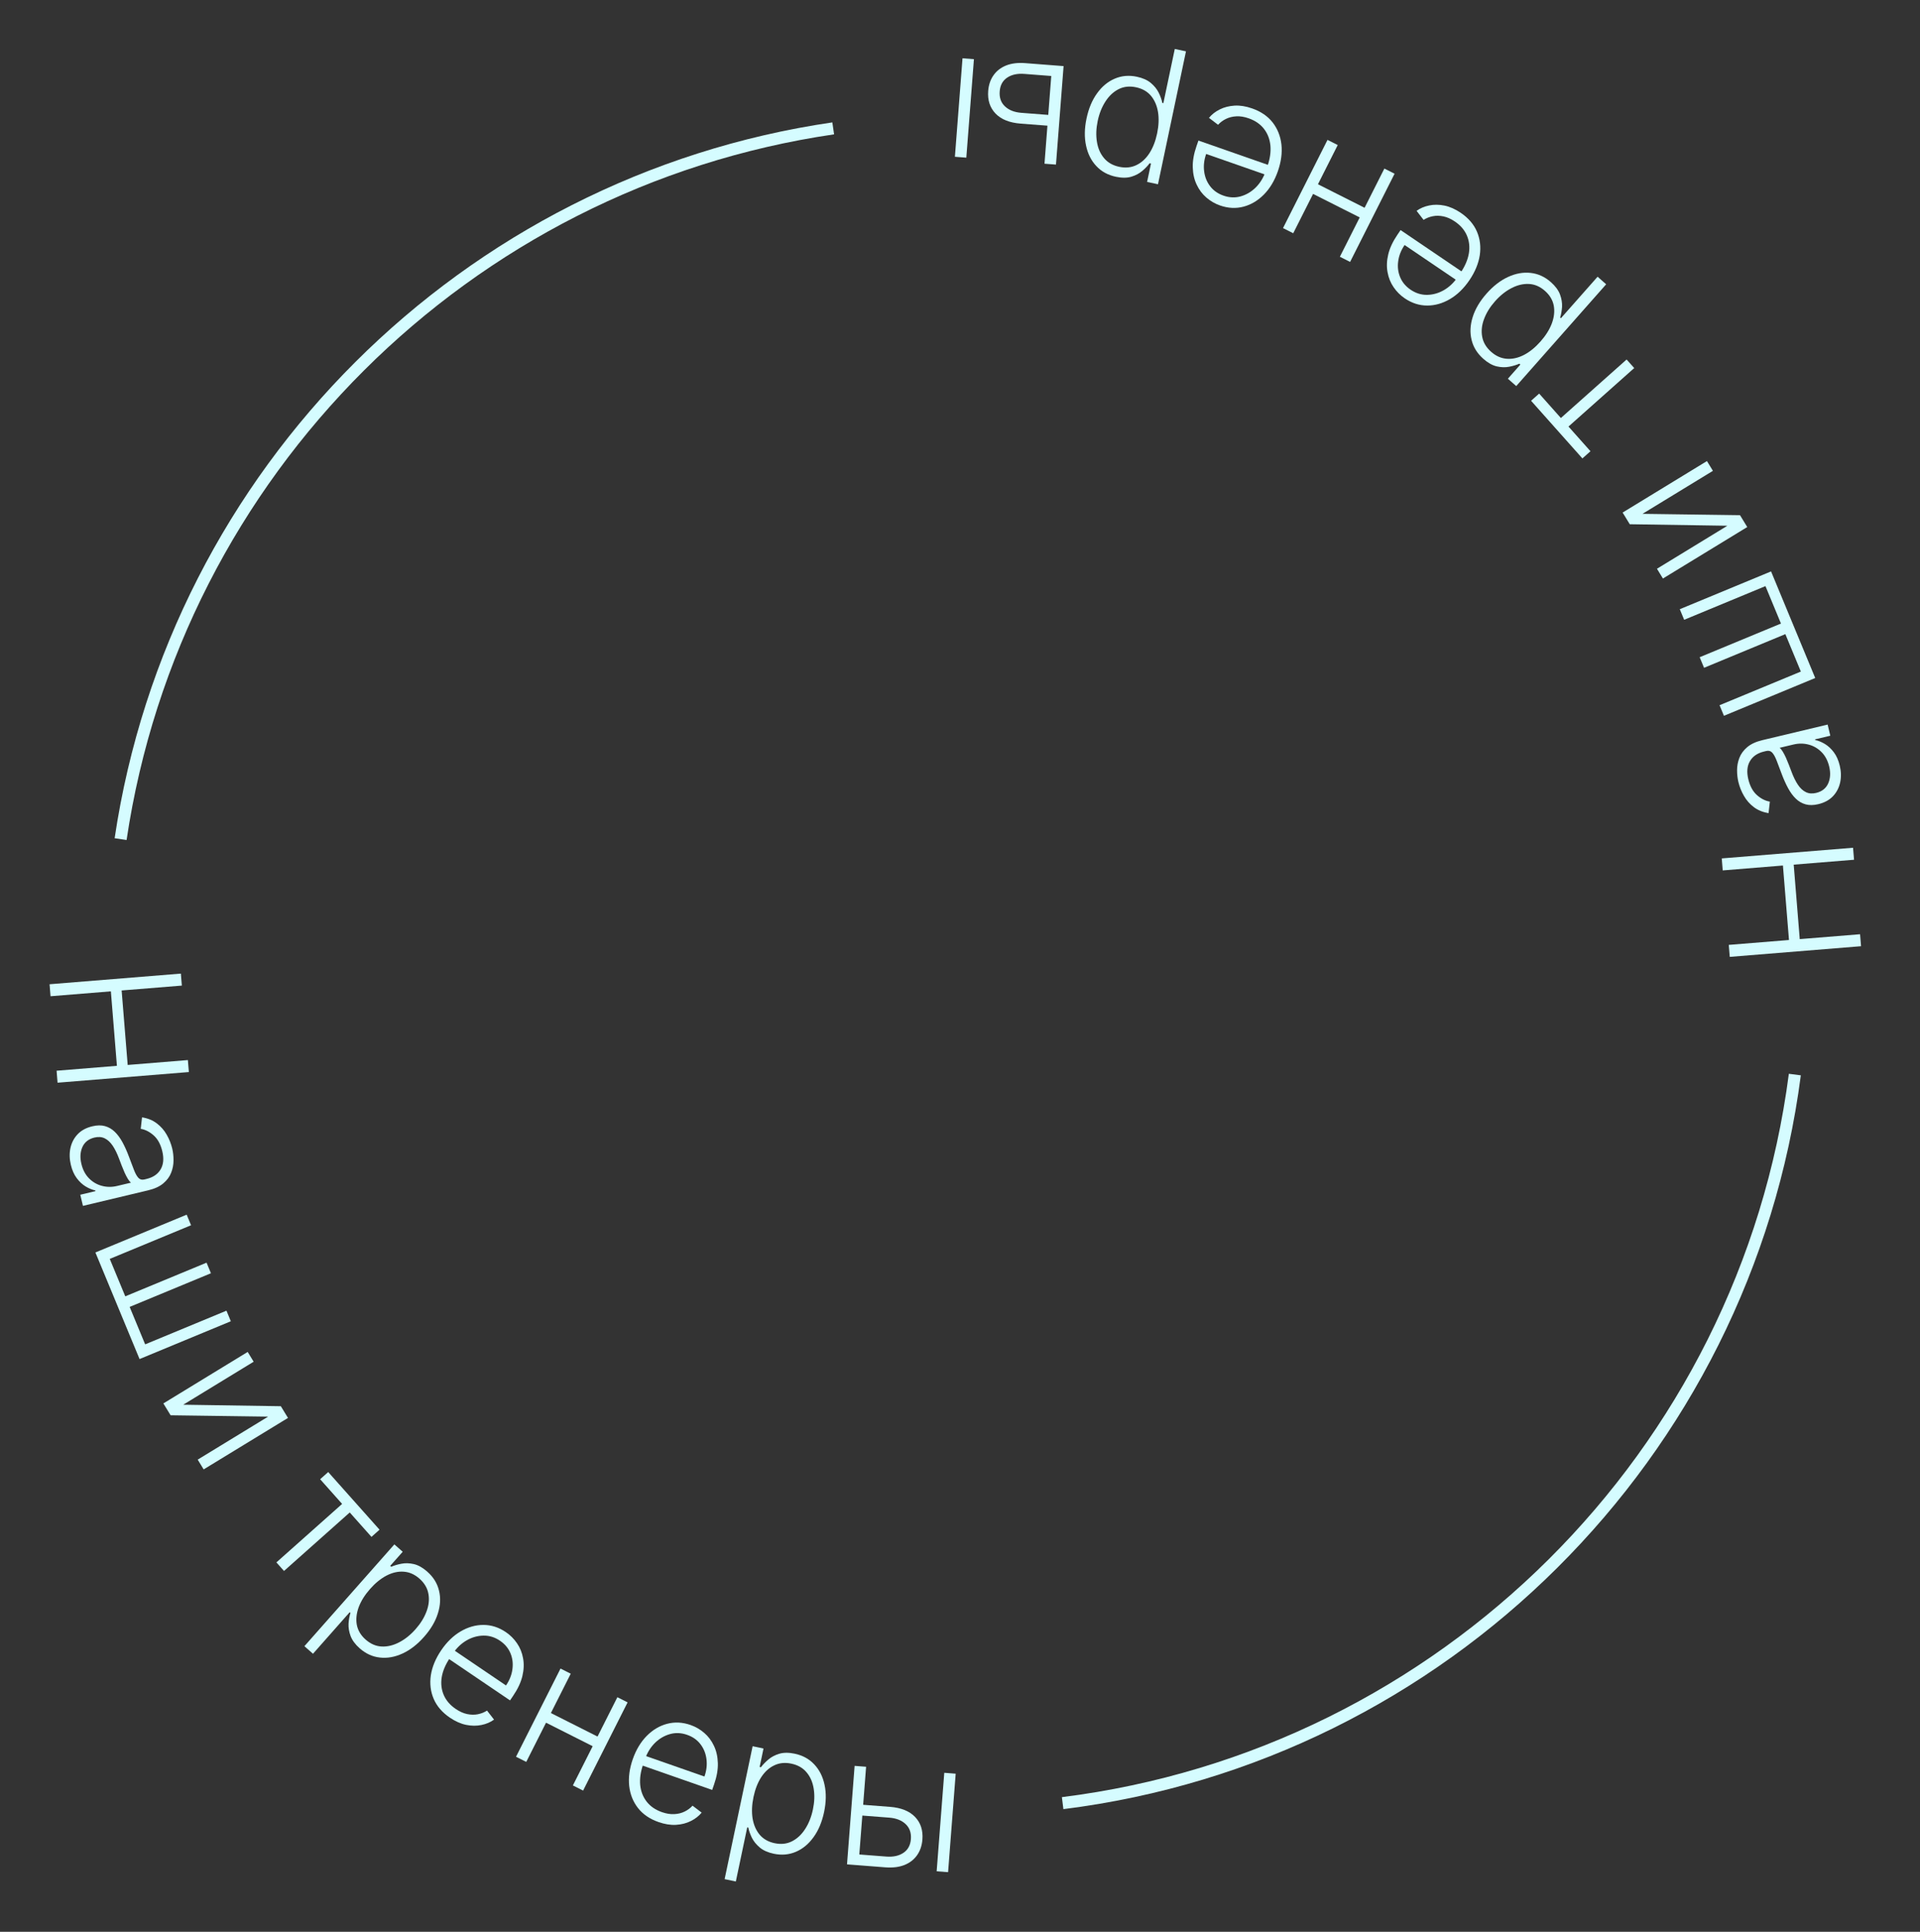 <?xml version="1.0" encoding="UTF-8"?> <svg xmlns="http://www.w3.org/2000/svg" width="159" height="160" viewBox="0 0 159 160" fill="none"><rect x="0" y="0" width="159" height="160" fill="#333333" stroke="none"/> <path d="M154.118 78.37L143.245 79.253L143.164 78.26L148.15 77.856L147.649 71.686L142.663 72.091L142.583 71.098L153.456 70.215L153.537 71.208L148.541 71.614L149.042 77.783L154.038 77.378L154.118 78.37Z" fill="#D5FCFF"></path> <path d="M152.355 63.416C152.47 63.896 152.481 64.357 152.389 64.798C152.294 65.241 152.097 65.622 151.797 65.942C151.494 66.263 151.087 66.484 150.575 66.606C150.182 66.7 149.832 66.705 149.527 66.62C149.222 66.536 148.951 66.378 148.713 66.147C148.475 65.915 148.262 65.624 148.073 65.275C147.884 64.926 147.708 64.534 147.545 64.098C147.384 63.665 147.246 63.3 147.131 63.003C147.015 62.702 146.893 62.481 146.764 62.34C146.636 62.199 146.472 62.153 146.271 62.2L146.085 62.245C145.542 62.374 145.154 62.638 144.921 63.037C144.683 63.434 144.637 63.934 144.781 64.538C144.918 65.112 145.156 65.55 145.494 65.852C145.832 66.151 146.189 66.333 146.566 66.396L146.459 67.347C145.981 67.271 145.574 67.106 145.239 66.85C144.901 66.594 144.628 66.284 144.42 65.917C144.208 65.551 144.055 65.166 143.958 64.762C143.886 64.458 143.85 64.133 143.851 63.785C143.851 63.435 143.916 63.095 144.045 62.764C144.171 62.435 144.388 62.141 144.694 61.881C144.998 61.623 145.416 61.43 145.947 61.303L151.351 60.013L151.572 60.936L150.313 61.236L150.326 61.293C150.587 61.347 150.855 61.457 151.128 61.622C151.401 61.787 151.647 62.017 151.867 62.311C152.087 62.605 152.25 62.974 152.355 63.416ZM151.481 63.493C151.364 63.002 151.154 62.603 150.85 62.296C150.547 61.989 150.193 61.781 149.787 61.673C149.377 61.563 148.955 61.56 148.52 61.664L147.37 61.938C147.452 61.992 147.538 62.093 147.629 62.243C147.718 62.39 147.809 62.564 147.901 62.764C147.988 62.963 148.07 63.162 148.148 63.363C148.225 63.563 148.293 63.744 148.354 63.905C148.516 64.341 148.694 64.704 148.887 64.993C149.08 65.283 149.301 65.488 149.549 65.608C149.793 65.728 150.075 65.75 150.397 65.674C150.88 65.558 151.214 65.296 151.397 64.887C151.577 64.479 151.605 64.014 151.481 63.493Z" fill="#D5FCFF"></path> <path d="M142.764 59.286L142.401 58.41L149.133 55.622L147.849 52.522L141.117 55.31L140.754 54.434L147.486 51.645L146.202 48.545L139.47 51.334L139.107 50.458L146.666 47.327L150.323 56.156L142.764 59.286Z" fill="#D5FCFF"></path> <path d="M143.049 43.545L134.965 43.42L134.374 42.452L141.356 38.188L141.851 38.997L136.018 42.559L144.094 42.67L144.694 43.652L137.711 47.916L137.217 47.107L143.049 43.545Z" fill="#D5FCFF"></path> <path d="M131.711 37.374L131.042 37.969L126.793 33.194L127.461 32.599L129.26 34.621L134.703 29.776L135.334 30.484L129.89 35.329L131.711 37.374Z" fill="#D5FCFF"></path> <path d="M133.011 23.546L125.563 31.977L124.872 31.367L125.905 30.197L125.821 30.123C125.574 30.232 125.291 30.316 124.973 30.376C124.652 30.439 124.311 30.428 123.948 30.345C123.583 30.259 123.213 30.051 122.838 29.719C122.332 29.273 122.008 28.749 121.865 28.149C121.717 27.549 121.749 26.919 121.959 26.256C122.165 25.595 122.546 24.948 123.104 24.318C123.663 23.684 124.26 23.224 124.894 22.935C125.525 22.645 126.148 22.534 126.764 22.604C127.377 22.672 127.934 22.927 128.434 23.369C128.804 23.696 129.055 24.036 129.188 24.39C129.318 24.742 129.374 25.083 129.357 25.414C129.334 25.745 129.282 26.04 129.2 26.299L129.264 26.356L132.301 22.919L133.011 23.546ZM127.572 28.287C128.009 27.792 128.324 27.288 128.516 26.775C128.704 26.263 128.755 25.776 128.671 25.313C128.582 24.851 128.339 24.444 127.943 24.094C127.536 23.734 127.094 23.543 126.617 23.519C126.135 23.496 125.651 23.612 125.166 23.866C124.679 24.117 124.225 24.481 123.804 24.957C123.388 25.428 123.086 25.918 122.898 26.425C122.708 26.93 122.656 27.417 122.743 27.887C122.828 28.36 123.075 28.777 123.485 29.14C123.884 29.492 124.319 29.684 124.789 29.716C125.256 29.75 125.73 29.642 126.21 29.394C126.686 29.145 127.139 28.776 127.572 28.287Z" fill="#D5FCFF"></path> <path d="M120.966 17.626C121.598 18.055 122.045 18.572 122.307 19.179C122.567 19.789 122.646 20.441 122.544 21.136C122.437 21.831 122.151 22.521 121.687 23.206C121.224 23.888 120.689 24.409 120.08 24.768C119.466 25.129 118.836 25.308 118.189 25.307C117.537 25.307 116.919 25.108 116.334 24.712C115.966 24.462 115.658 24.155 115.409 23.788C115.158 23.425 114.991 23.013 114.908 22.553C114.82 22.095 114.838 21.603 114.962 21.078C115.084 20.556 115.338 20.011 115.723 19.444L115.986 19.056L121.276 22.644L120.806 23.336L116.319 20.293C116.024 20.727 115.847 21.178 115.788 21.645C115.724 22.112 115.779 22.553 115.953 22.967C116.124 23.379 116.413 23.722 116.818 23.997C117.247 24.288 117.703 24.43 118.184 24.422C118.666 24.414 119.127 24.285 119.567 24.034C120.005 23.782 120.376 23.433 120.682 22.988L120.963 22.574C121.328 22.036 121.554 21.503 121.642 20.975C121.725 20.448 121.67 19.957 121.475 19.503C121.281 19.05 120.949 18.663 120.478 18.345C120.158 18.127 119.844 17.987 119.535 17.923C119.223 17.858 118.928 17.853 118.65 17.909C118.367 17.966 118.114 18.067 117.891 18.212L117.311 17.464C117.607 17.248 117.954 17.1 118.353 17.019C118.748 16.935 119.171 16.938 119.62 17.029C120.065 17.12 120.513 17.319 120.966 17.626Z" fill="#D5FCFF"></path> <path d="M108.516 15.948L108.919 15.149L113.214 17.315L112.811 18.114L108.516 15.948ZM110.958 21.266L114.643 13.961L115.489 14.388L111.805 21.693L110.958 21.266ZM106.25 18.892L109.934 11.586L110.781 12.013L107.096 19.319L106.25 18.892Z" fill="#D5FCFF"></path> <path d="M103.692 8.981C104.413 9.233 104.978 9.618 105.387 10.137C105.795 10.66 106.038 11.27 106.118 11.968C106.193 12.667 106.094 13.408 105.821 14.189C105.549 14.966 105.165 15.607 104.669 16.111C104.169 16.617 103.605 16.952 102.98 17.117C102.35 17.284 101.701 17.251 101.034 17.018C100.615 16.871 100.238 16.653 99.903 16.363C99.567 16.076 99.3 15.721 99.102 15.298C98.899 14.877 98.79 14.397 98.776 13.858C98.76 13.322 98.865 12.73 99.091 12.084L99.246 11.641L105.28 13.751L105.004 14.54L99.885 12.751C99.712 13.247 99.656 13.728 99.719 14.194C99.777 14.662 99.944 15.073 100.218 15.429C100.489 15.783 100.856 16.041 101.319 16.203C101.808 16.374 102.285 16.394 102.748 16.263C103.212 16.131 103.624 15.888 103.985 15.533C104.343 15.177 104.613 14.744 104.794 14.236L104.96 13.763C105.174 13.15 105.256 12.577 105.205 12.043C105.15 11.513 104.971 11.053 104.666 10.664C104.362 10.276 103.942 9.988 103.406 9.8C103.04 9.672 102.7 9.617 102.385 9.635C102.067 9.652 101.781 9.723 101.526 9.848C101.267 9.976 101.049 10.138 100.871 10.336L100.118 9.762C100.349 9.478 100.646 9.245 101.011 9.064C101.372 8.882 101.781 8.777 102.238 8.749C102.691 8.723 103.176 8.8 103.692 8.981Z" fill="#D5FCFF"></path> <path d="M98.214 4.252L95.896 15.26L94.994 15.07L95.316 13.543L95.206 13.52C95.045 13.736 94.84 13.949 94.593 14.158C94.345 14.371 94.043 14.531 93.686 14.637C93.327 14.743 92.902 14.744 92.412 14.641C91.752 14.502 91.211 14.207 90.791 13.755C90.367 13.306 90.083 12.742 89.939 12.062C89.791 11.385 89.804 10.635 89.978 9.811C90.152 8.984 90.444 8.289 90.853 7.726C91.258 7.161 91.746 6.758 92.316 6.515C92.883 6.271 93.493 6.218 94.146 6.356C94.629 6.458 95.015 6.63 95.305 6.872C95.592 7.114 95.809 7.383 95.957 7.679C96.101 7.978 96.202 8.261 96.258 8.527L96.341 8.544L97.287 4.056L98.214 4.252ZM95.823 11.059C95.959 10.412 95.984 9.819 95.898 9.278C95.808 8.74 95.613 8.291 95.311 7.93C95.006 7.571 94.594 7.338 94.076 7.229C93.545 7.117 93.066 7.168 92.639 7.383C92.209 7.601 91.845 7.94 91.549 8.4C91.249 8.86 91.033 9.4 90.902 10.022C90.773 10.637 90.752 11.212 90.839 11.745C90.922 12.278 91.118 12.728 91.426 13.094C91.733 13.463 92.154 13.704 92.689 13.817C93.21 13.927 93.683 13.88 94.107 13.675C94.53 13.474 94.889 13.147 95.184 12.693C95.475 12.243 95.688 11.698 95.823 11.059Z" fill="#D5FCFF"></path> <path d="M86.905 10.422L84.515 10.238C83.598 10.167 82.907 9.889 82.442 9.404C81.978 8.919 81.775 8.296 81.834 7.535C81.873 7.029 82.02 6.595 82.276 6.234C82.528 5.872 82.877 5.602 83.322 5.422C83.766 5.247 84.293 5.182 84.902 5.229L88.078 5.475L87.448 13.632L86.497 13.559L87.058 6.294L84.833 6.122C84.256 6.077 83.782 6.179 83.41 6.428C83.034 6.677 82.827 7.056 82.788 7.566C82.747 8.087 82.893 8.502 83.225 8.813C83.554 9.123 84.007 9.301 84.584 9.345L86.974 9.53L86.905 10.422ZM80.653 4.901L80.023 13.058L79.078 12.985L79.708 4.828L80.653 4.901Z" fill="#D5FCFF"></path> <path d="M9.988 69.5C14.511 39.102 38.578 15.083 69 10.632M88 149.345C119.531 145.401 144.543 120.485 148.635 89" stroke="#D5FCFF"></path> <path d="M4.105 81.52L14.978 80.638L15.059 81.631L10.073 82.035L10.574 88.205L15.559 87.8L15.64 88.793L4.767 89.675L4.686 88.683L9.682 88.277L9.181 82.108L4.185 82.513L4.105 81.52Z" fill="#D5FCFF"></path> <path d="M5.866 96.475C5.751 95.995 5.74 95.534 5.831 95.093C5.927 94.65 6.124 94.269 6.424 93.949C6.727 93.628 7.134 93.407 7.645 93.285C8.039 93.191 8.389 93.186 8.693 93.27C8.998 93.355 9.27 93.513 9.507 93.744C9.745 93.976 9.959 94.266 10.148 94.616C10.337 94.965 10.513 95.357 10.675 95.793C10.837 96.225 10.975 96.59 11.09 96.888C11.206 97.189 11.328 97.41 11.456 97.551C11.585 97.692 11.749 97.738 11.95 97.691L12.136 97.646C12.678 97.517 13.066 97.252 13.3 96.854C13.537 96.457 13.584 95.957 13.44 95.353C13.303 94.779 13.065 94.341 12.726 94.039C12.389 93.74 12.031 93.558 11.655 93.495L11.762 92.544C12.24 92.62 12.646 92.785 12.981 93.041C13.32 93.296 13.593 93.607 13.801 93.974C14.012 94.34 14.166 94.725 14.263 95.129C14.335 95.433 14.371 95.758 14.37 96.105C14.369 96.456 14.305 96.796 14.175 97.126C14.049 97.456 13.833 97.75 13.526 98.01C13.223 98.268 12.805 98.461 12.273 98.588L6.869 99.877L6.649 98.955L7.908 98.655L7.895 98.598C7.633 98.543 7.366 98.434 7.093 98.269C6.82 98.104 6.574 97.874 6.354 97.58C6.134 97.286 5.971 96.917 5.866 96.475ZM6.74 96.398C6.857 96.889 7.067 97.287 7.37 97.595C7.674 97.902 8.028 98.11 8.434 98.217C8.843 98.328 9.266 98.331 9.701 98.227L10.851 97.953C10.769 97.899 10.683 97.797 10.592 97.647C10.502 97.501 10.412 97.327 10.32 97.126C10.232 96.928 10.15 96.729 10.073 96.528C9.996 96.328 9.927 96.147 9.867 95.986C9.705 95.55 9.527 95.187 9.334 94.897C9.14 94.608 8.92 94.403 8.672 94.283C8.428 94.163 8.145 94.141 7.824 94.217C7.34 94.333 7.007 94.595 6.823 95.004C6.643 95.412 6.615 95.876 6.74 96.398Z" fill="#D5FCFF"></path> <path d="M15.459 100.605L15.822 101.481L9.09 104.269L10.374 107.369L17.106 104.581L17.469 105.457L10.737 108.245L12.021 111.346L18.753 108.557L19.116 109.433L11.557 112.564L7.9 103.735L15.459 100.605Z" fill="#D5FCFF"></path> <path d="M15.173 116.346L23.257 116.47L23.849 117.439L16.866 121.703L16.372 120.894L22.204 117.332L14.129 117.221L13.529 116.239L20.511 111.974L21.006 112.784L15.173 116.346Z" fill="#D5FCFF"></path> <path d="M26.512 122.517L27.18 121.922L31.43 126.697L30.762 127.292L28.963 125.27L23.519 130.115L22.889 129.406L28.332 124.562L26.512 122.517Z" fill="#D5FCFF"></path> <path d="M25.209 136.345L32.658 127.914L33.349 128.524L32.315 129.693L32.399 129.767C32.647 129.659 32.929 129.575 33.248 129.515C33.569 129.452 33.91 129.463 34.272 129.546C34.638 129.632 35.008 129.84 35.383 130.172C35.889 130.618 36.213 131.142 36.355 131.742C36.503 132.341 36.472 132.972 36.261 133.634C36.056 134.296 35.674 134.942 35.117 135.573C34.557 136.207 33.961 136.667 33.327 136.956C32.696 137.246 32.072 137.357 31.457 137.286C30.844 137.219 30.287 136.964 29.787 136.522C29.417 136.195 29.166 135.855 29.033 135.5C28.903 135.149 28.847 134.808 28.864 134.477C28.886 134.146 28.939 133.851 29.021 133.592L28.957 133.535L25.92 136.972L25.209 136.345ZM30.649 131.604C30.211 132.099 29.896 132.603 29.704 133.115C29.517 133.628 29.465 134.115 29.549 134.578C29.639 135.04 29.881 135.447 30.278 135.797C30.685 136.157 31.127 136.348 31.604 136.372C32.086 136.395 32.569 136.279 33.054 136.025C33.542 135.774 33.996 135.41 34.417 134.933C34.833 134.462 35.135 133.973 35.322 133.466C35.513 132.961 35.564 132.474 35.477 132.004C35.393 131.531 35.145 131.113 34.736 130.751C34.337 130.399 33.902 130.207 33.432 130.175C32.965 130.141 32.491 130.249 32.01 130.497C31.535 130.746 31.081 131.114 30.649 131.604Z" fill="#D5FCFF"></path> <path d="M37.257 142.265C36.625 141.836 36.178 141.319 35.916 140.712C35.656 140.102 35.577 139.45 35.679 138.755C35.786 138.06 36.072 137.37 36.536 136.685C36.998 136.003 37.534 135.482 38.143 135.123C38.756 134.762 39.386 134.583 40.034 134.584C40.686 134.584 41.304 134.783 41.889 135.179C42.256 135.428 42.565 135.736 42.814 136.103C43.065 136.466 43.232 136.878 43.315 137.337C43.403 137.796 43.385 138.288 43.261 138.813C43.138 139.335 42.885 139.879 42.5 140.447L42.237 140.835L36.947 137.247L37.416 136.555L41.904 139.598C42.199 139.163 42.376 138.713 42.435 138.246C42.499 137.779 42.444 137.338 42.27 136.924C42.098 136.512 41.81 136.169 41.405 135.893C40.975 135.602 40.52 135.461 40.038 135.469C39.557 135.477 39.096 135.606 38.655 135.857C38.218 136.109 37.846 136.458 37.541 136.903L37.259 137.317C36.895 137.855 36.668 138.388 36.58 138.916C36.497 139.443 36.553 139.934 36.747 140.387C36.942 140.841 37.274 141.227 37.744 141.546C38.065 141.764 38.379 141.904 38.688 141.968C39 142.033 39.294 142.038 39.573 141.982C39.856 141.925 40.109 141.824 40.332 141.679L40.912 142.427C40.616 142.642 40.269 142.791 39.87 142.872C39.474 142.956 39.052 142.952 38.602 142.862C38.158 142.771 37.709 142.572 37.257 142.265Z" fill="#D5FCFF"></path> <path d="M49.707 143.943L49.304 144.742L45.009 142.576L45.412 141.777L49.707 143.943ZM47.264 138.625L43.58 145.93L42.733 145.503L46.418 138.198L47.264 138.625ZM51.973 140.999L48.288 148.305L47.442 147.878L51.126 140.572L51.973 140.999Z" fill="#D5FCFF"></path> <path d="M54.531 150.91C53.81 150.658 53.245 150.272 52.836 149.753C52.428 149.231 52.184 148.621 52.105 147.923C52.03 147.223 52.129 146.483 52.402 145.702C52.674 144.924 53.058 144.284 53.554 143.78C54.054 143.274 54.617 142.939 55.243 142.774C55.873 142.607 56.522 142.64 57.189 142.873C57.608 143.019 57.985 143.238 58.32 143.528C58.656 143.815 58.923 144.17 59.121 144.593C59.324 145.013 59.432 145.493 59.447 146.033C59.463 146.569 59.358 147.16 59.131 147.807L58.977 148.25L52.943 146.14L53.219 145.35L58.337 147.14C58.511 146.644 58.566 146.163 58.504 145.697C58.445 145.229 58.279 144.817 58.005 144.462C57.733 144.107 57.367 143.849 56.904 143.688C56.415 143.516 55.938 143.496 55.475 143.628C55.011 143.759 54.599 144.002 54.237 144.358C53.88 144.714 53.61 145.146 53.428 145.655L53.263 146.127C53.049 146.741 52.967 147.314 53.017 147.847C53.072 148.378 53.252 148.838 53.556 149.226C53.861 149.615 54.281 149.903 54.817 150.091C55.182 150.218 55.523 150.273 55.837 150.255C56.155 150.239 56.442 150.168 56.696 150.042C56.955 149.915 57.174 149.752 57.352 149.555L58.105 150.129C57.874 150.413 57.576 150.645 57.212 150.826C56.851 151.009 56.442 151.114 55.984 151.142C55.531 151.168 55.047 151.091 54.531 150.91Z" fill="#D5FCFF"></path> <path d="M60.008 155.639L62.327 144.631L63.228 144.821L62.907 146.348L63.016 146.371C63.178 146.155 63.382 145.942 63.63 145.733C63.878 145.52 64.18 145.36 64.536 145.254C64.896 145.148 65.321 145.147 65.811 145.25C66.471 145.389 67.011 145.684 67.431 146.136C67.856 146.584 68.14 147.149 68.283 147.829C68.431 148.506 68.418 149.256 68.245 150.08C68.071 150.907 67.779 151.602 67.37 152.165C66.965 152.729 66.477 153.133 65.907 153.376C65.34 153.619 64.73 153.672 64.077 153.535C63.594 153.433 63.207 153.261 62.917 153.018C62.631 152.777 62.413 152.508 62.265 152.212C62.121 151.913 62.021 151.63 61.965 151.364L61.881 151.347L60.936 155.835L60.008 155.639ZM62.4 148.832C62.264 149.479 62.239 150.072 62.324 150.613C62.414 151.151 62.61 151.6 62.911 151.961C63.217 152.319 63.629 152.553 64.146 152.662C64.678 152.774 65.157 152.723 65.583 152.507C66.014 152.29 66.377 151.951 66.674 151.491C66.974 151.031 67.189 150.49 67.32 149.868C67.45 149.253 67.471 148.679 67.384 148.145C67.3 147.612 67.105 147.163 66.797 146.797C66.49 146.427 66.069 146.186 65.534 146.074C65.013 145.964 64.54 146.011 64.116 146.216C63.692 146.417 63.333 146.744 63.038 147.197C62.747 147.648 62.535 148.193 62.4 148.832Z" fill="#D5FCFF"></path> <path d="M71.316 149.469L73.706 149.653C74.623 149.724 75.314 150.002 75.778 150.487C76.243 150.971 76.446 151.594 76.387 152.356C76.348 152.862 76.2 153.296 75.945 153.657C75.692 154.019 75.344 154.289 74.899 154.468C74.454 154.644 73.927 154.709 73.319 154.662L70.143 154.416L70.773 146.259L71.724 146.332L71.162 153.597L73.388 153.769C73.965 153.814 74.439 153.712 74.811 153.463C75.186 153.214 75.394 152.834 75.433 152.325C75.473 151.804 75.327 151.389 74.995 151.078C74.667 150.768 74.214 150.59 73.637 150.546L71.247 150.361L71.316 149.469ZM77.567 154.99L78.198 146.832L79.143 146.906L78.513 155.063L77.567 154.99Z" fill="#D5FCFF"></path> </svg> 